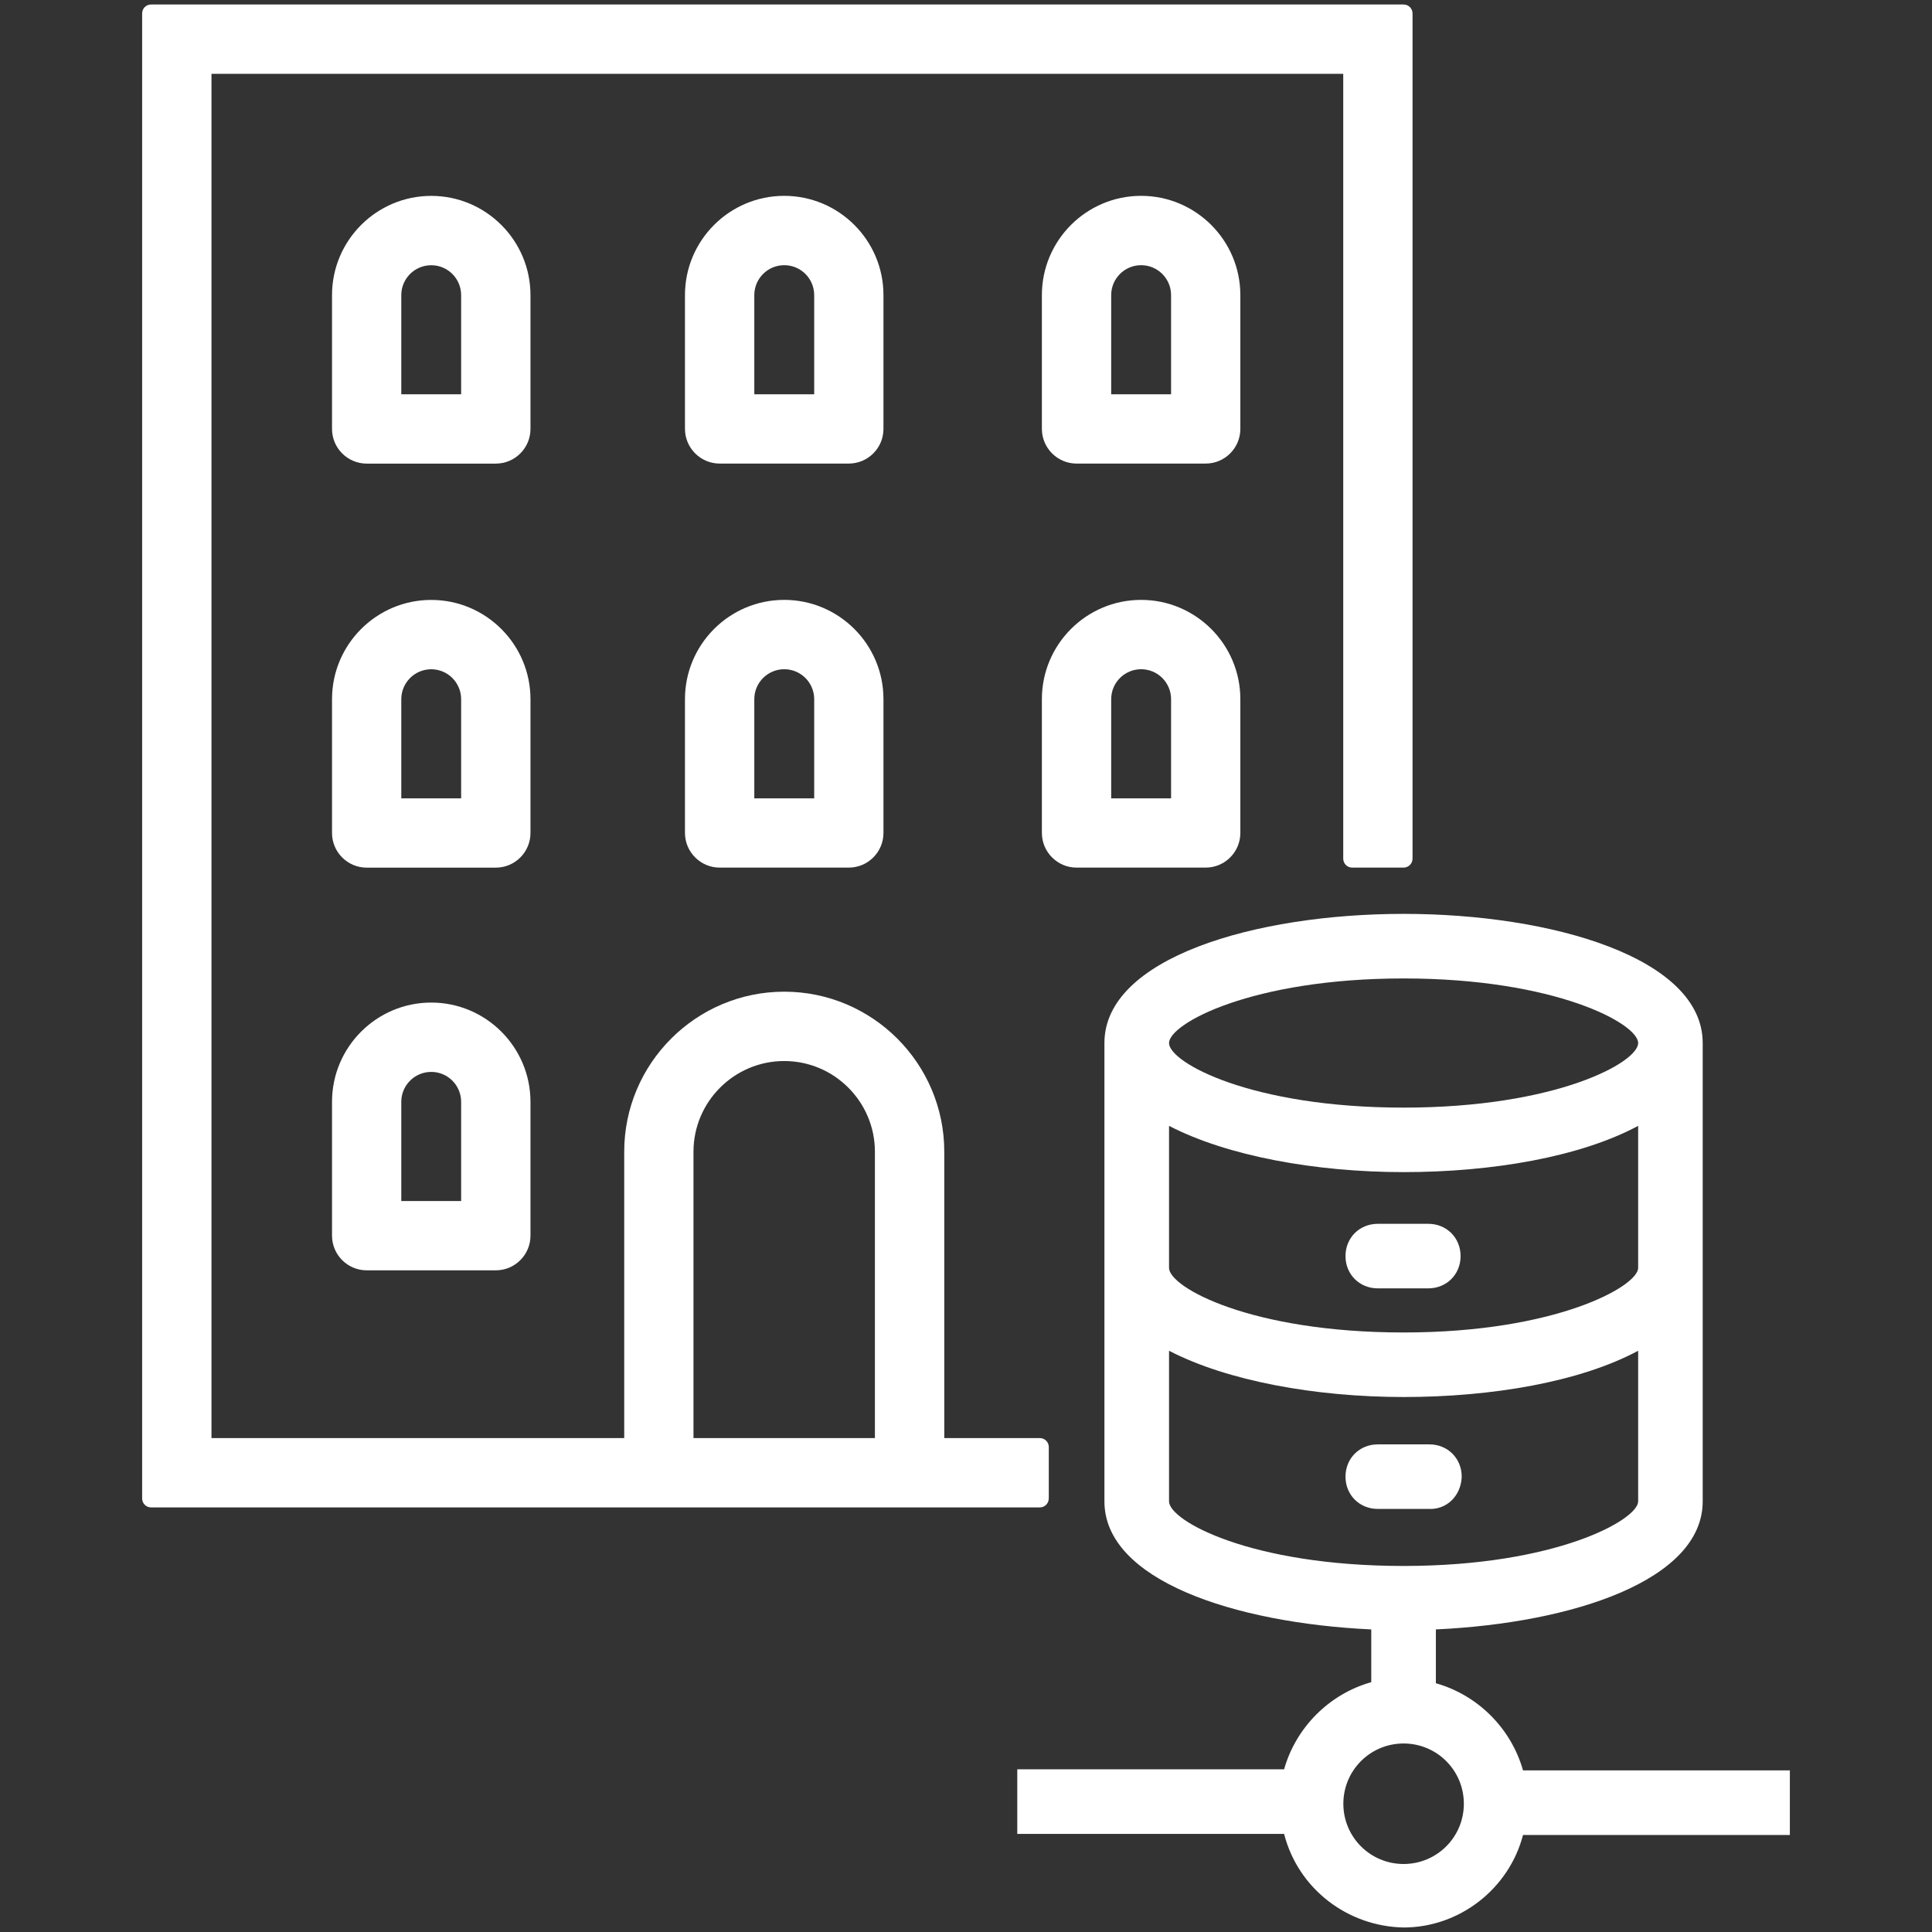 <?xml version="1.0" encoding="UTF-8"?><svg id="a" xmlns="http://www.w3.org/2000/svg" width="54" height="54" viewBox="0 0 54 54"><rect x="0" y="0" width="54" height="54" fill="#333333" stroke="none"/><g><g><path d="M29.063,40.446h-2.921v-8.254c0-2.329-1.895-4.223-4.222-4.223s-4.223,1.895-4.223,4.223v8.254H5.661V1.814H37.794V24.001h1.437V.377H4.223V41.883H29.063m-4.359-1.438h-5.571v-8.254c0-1.537,1.25-2.786,2.786-2.786s2.785,1.249,2.785,2.786v8.254Z" fill="#fff"/><path d="M29.313,41.883c0,.138-.112,.25-.25,.25H4.223c-.138,0-.25-.112-.25-.25V.376c0-.066,.025-.13,.072-.177s.11-.073,.177-.073H39.231c.138,0,.25,.112,.25,.25V24c0,.138-.112,.25-.25,.25h-1.437c-.138,0-.25-.112-.25-.25V2.064H5.911V40.195h11.536v-8.004c0-2.466,2.007-4.473,4.473-4.473s4.473,2.007,4.473,4.473v8.004h2.671c.138,0,.25,.112,.25,.25v1.438Zm-3.171-1.188c-.138,0-.25-.112-.25-.25v-8.254c0-2.19-1.782-3.973-3.973-3.973s-3.973,1.782-3.973,3.973v8.254c0,.138-.112,.25-.25,.25H5.661c-.138,0-.25-.112-.25-.25V1.814c0-.138,.112-.25,.25-.25H37.795c.138,0,.25,.112,.25,.25V23.75h.937V.626H4.472V41.633m20.232-.938h-5.571c-.138,0-.25-.112-.25-.25v-8.254c0-1.674,1.362-3.035,3.036-3.035s3.035,1.361,3.035,3.035v8.254c0,.138-.112,.25-.25,.25Zm-5.321-.5h5.071v-8.004c0-1.397-1.138-2.535-2.535-2.535s-2.536,1.138-2.536,2.535v8.004Z" fill="#fff"/></g><g><path d="M20.115,24.001h3.61c.397,0,.719-.321,.719-.719v-3.741c0-1.392-1.132-2.524-2.524-2.524s-2.524,1.132-2.524,2.524v3.741c0,.397,.322,.719,.719,.719h0Zm.718-4.459c0-.6,.487-1.087,1.087-1.087s1.087,.487,1.087,1.087v3.022h-2.173v-3.022h0Z" fill="#fff"/><path d="M23.725,24.25h-3.61c-.533,0-.969-.435-.97-.968v-3.741c0-1.53,1.244-2.774,2.774-2.774s2.774,1.244,2.774,2.774v3.74c0,.534-.435,.969-.969,.969Zm-1.806-6.983c-1.254,0-2.274,1.021-2.274,2.274v3.74c0,.258,.211,.469,.47,.469h3.61c.259,0,.469-.21,.469-.469v-3.74c0-1.254-1.021-2.274-2.274-2.274Zm1.088,5.547h-2.173c-.138,0-.25-.112-.25-.25v-3.022c0-.737,.599-1.337,1.336-1.337s1.337,.6,1.337,1.337v3.022c0,.138-.112,.25-.25,.25Zm-1.923-.5h1.673v-2.772c0-.462-.375-.837-.837-.837s-.837,.375-.837,.837v2.772Z" fill="#fff"/></g><g><path d="M20.115,12.708h3.61c.397,0,.719-.321,.719-.719v-3.741c0-1.392-1.132-2.524-2.524-2.524s-2.524,1.132-2.524,2.524v3.741c0,.398,.322,.719,.719,.719h0Zm.718-4.459c0-.6,.487-1.087,1.087-1.087s1.087,.487,1.087,1.087v3.022h-2.173v-3.022h0Z" fill="#fff"/><path d="M23.725,12.957h-3.61c-.533,0-.969-.435-.97-.968v-3.741c0-1.53,1.244-2.774,2.774-2.774s2.774,1.244,2.774,2.774v3.74c0,.534-.435,.969-.969,.969Zm-1.806-6.983c-1.254,0-2.274,1.021-2.274,2.274v3.74c0,.258,.211,.469,.47,.469h3.61c.259,0,.469-.21,.469-.469v-3.74c0-1.254-1.021-2.274-2.274-2.274Zm1.088,5.547h-2.173c-.138,0-.25-.112-.25-.25v-3.022c0-.737,.599-1.337,1.336-1.337s1.337,.6,1.337,1.337v3.022c0,.138-.112,.25-.25,.25Zm-1.923-.5h1.673v-2.772c0-.462-.375-.837-.837-.837s-.837,.375-.837,.837v2.772Z" fill="#fff"/></g><g><path d="M12.054,17.017c-1.392,0-2.524,1.132-2.524,2.524v3.741c0,.398,.322,.719,.719,.719h3.61c.397,0,.719-.321,.719-.719v-3.741c0-1.392-1.133-2.524-2.524-2.524h0Zm1.086,5.546h-2.173v-3.022c0-.6,.487-1.087,1.087-1.087s1.087,.487,1.087,1.087v3.022h0Z" fill="#fff"/><path d="M13.859,24.251h-3.61c-.534,0-.969-.435-.969-.969v-3.74c0-1.53,1.244-2.774,2.773-2.774s2.773,1.244,2.774,2.774v3.74c0,.534-.435,.969-.969,.969Zm-1.806-6.983c-1.254,0-2.273,1.021-2.273,2.274v3.74c0,.259,.21,.469,.469,.469h3.61c.259,0,.469-.21,.469-.469v-3.74c0-1.254-1.021-2.274-2.274-2.274Zm1.086,5.546h-2.173c-.138,0-.25-.112-.25-.25v-3.021c0-.737,.6-1.337,1.337-1.337s1.337,.6,1.337,1.337v3.021c0,.138-.113,.25-.251,.25Zm-1.923-.5h1.673v-2.771c0-.462-.374-.837-.836-.837s-.837,.375-.837,.837v2.771Z" fill="#fff"/></g><g><path d="M12.054,5.725c-1.392,0-2.524,1.132-2.524,2.524v3.741c0,.398,.322,.719,.719,.719h3.61c.397,0,.719-.321,.719-.719v-3.741c0-1.392-1.133-2.524-2.524-2.524h0Zm1.086,5.546h-2.173v-3.022c0-.6,.487-1.087,1.087-1.087s1.087,.487,1.087,1.087v3.022h0Z" fill="#fff"/><path d="M13.859,12.958h-3.61c-.534,0-.969-.435-.969-.969v-3.74c0-1.53,1.244-2.774,2.773-2.774s2.773,1.244,2.774,2.774v3.74c0,.534-.435,.969-.969,.969Zm-1.806-6.983c-1.254,0-2.273,1.021-2.273,2.274v3.74c0,.259,.21,.469,.469,.469h3.61c.259,0,.469-.21,.469-.469v-3.74c0-1.254-1.021-2.274-2.274-2.274Zm1.086,5.546h-2.173c-.138,0-.25-.112-.25-.25v-3.021c0-.737,.6-1.337,1.337-1.337s1.337,.6,1.337,1.337v3.021c0,.138-.113,.25-.251,.25Zm-1.923-.5h1.673v-2.771c0-.462-.374-.837-.836-.837s-.837,.375-.837,.837v2.771Z" fill="#fff"/></g><g><path d="M30.09,24.001h3.61c.397,0,.719-.321,.719-.719v-3.741c0-1.392-1.132-2.524-2.524-2.524s-2.524,1.132-2.524,2.524v3.741c.001,.397,.323,.719,.719,.719h0Zm.719-4.459c0-.6,.487-1.087,1.087-1.087s1.087,.487,1.087,1.087v3.022h-2.173v-3.022h0Z" fill="#fff"/><path d="M33.7,24.25h-3.61c-.533,0-.968-.435-.969-.968v-3.741c0-1.53,1.244-2.774,2.773-2.774s2.774,1.244,2.774,2.774v3.74c0,.534-.435,.969-.969,.969Zm-1.806-6.983c-1.254,0-2.273,1.021-2.273,2.274v3.74c0,.258,.211,.469,.469,.469h3.61c.259,0,.469-.21,.469-.469v-3.74c0-1.254-1.021-2.274-2.274-2.274Zm1.088,5.547h-2.173c-.138,0-.25-.112-.25-.25v-3.022c0-.737,.599-1.337,1.336-1.337s1.337,.6,1.337,1.337v3.022c0,.138-.112,.25-.25,.25Zm-1.923-.5h1.673v-2.772c0-.462-.375-.837-.837-.837s-.837,.375-.837,.837v2.772Z" fill="#fff"/></g><g><path d="M12.054,28.272c-1.392,0-2.524,1.132-2.524,2.524v3.741c0,.398,.322,.719,.719,.719h3.61c.397,0,.719-.321,.719-.719v-3.741c0-1.392-1.133-2.524-2.524-2.524h0Zm1.086,5.546h-2.173v-3.022c0-.6,.487-1.087,1.087-1.087s1.087,.487,1.087,1.087v3.022h0Z" fill="#fff"/><path d="M13.859,35.506h-3.61c-.534,0-.969-.435-.969-.969v-3.741c0-1.53,1.244-2.774,2.773-2.774s2.773,1.244,2.774,2.774v3.741c0,.534-.435,.969-.969,.969Zm-1.806-6.984c-1.254,0-2.273,1.021-2.273,2.274v3.741c0,.259,.21,.469,.469,.469h3.61c.259,0,.469-.21,.469-.469v-3.741c0-1.254-1.021-2.274-2.274-2.274Zm1.086,5.547h-2.173c-.138,0-.25-.112-.25-.25v-3.022c0-.737,.6-1.337,1.337-1.337s1.337,.6,1.337,1.337v3.022c0,.138-.113,.25-.251,.25Zm-1.923-.5h1.673v-2.772c0-.462-.374-.837-.836-.837s-.837,.375-.837,.837v2.772Z" fill="#fff"/></g><g><path d="M30.09,12.708h3.61c.397,0,.719-.321,.719-.719v-3.741c0-1.392-1.132-2.524-2.524-2.524s-2.524,1.132-2.524,2.524v3.741c.001,.398,.323,.719,.719,.719h0Zm.719-4.459c0-.6,.487-1.087,1.087-1.087s1.087,.487,1.087,1.087v3.022h-2.173v-3.022h0Z" fill="#fff"/><path d="M33.7,12.957h-3.61c-.533,0-.968-.435-.969-.968v-3.741c0-1.53,1.244-2.774,2.773-2.774s2.774,1.244,2.774,2.774v3.74c0,.534-.435,.969-.969,.969Zm-1.806-6.983c-1.254,0-2.273,1.021-2.273,2.274v3.74c0,.258,.211,.469,.469,.469h3.61c.259,0,.469-.21,.469-.469v-3.74c0-1.254-1.021-2.274-2.274-2.274Zm1.088,5.547h-2.173c-.138,0-.25-.112-.25-.25v-3.022c0-.737,.599-1.337,1.336-1.337s1.337,.6,1.337,1.337v3.022c0,.138-.112,.25-.25,.25Zm-1.923-.5h1.673v-2.772c0-.462-.375-.837-.837-.837s-.837,.375-.837,.837v2.772Z" fill="#fff"/></g></g><g><path d="M38.509,36.01h1.413c.511,0,.902-.391,.902-.902s-.391-.902-.902-.902h-1.413c-.511,0-.902,.391-.902,.902,0,.511,.391,.902,.902,.902Z" fill="#fff"/><path d="M40.855,41.273c0-.511-.391-.902-.902-.902h-1.444c-.511,0-.902,.391-.902,.902s.391,.902,.902,.902h1.413c.511,.03,.902-.361,.932-.872v-.03h0Z" fill="#fff"/><path d="M39.231,53.874c1.564,0,2.947-1.083,3.338-2.586h7.458v-1.805h-7.458c-.331-1.173-1.263-2.105-2.436-2.436v-1.504c3.85-.18,7.458-1.384,7.458-3.579v-12.812c0-2.376-4.21-3.609-8.361-3.609-4.15,0-8.361,1.233-8.361,3.609v12.812c0,2.195,3.609,3.398,7.458,3.579v1.474c-1.173,.331-2.105,1.263-2.436,2.436h-7.458v1.805h7.458c.391,1.534,1.774,2.586,3.338,2.616h0Zm0-26.526c4.241,0,6.556,1.263,6.556,1.805s-2.286,1.805-6.556,1.805-6.556-1.263-6.556-1.805,2.316-1.805,6.556-1.805Zm-6.556,4.12c1.624,.842,4.09,1.293,6.556,1.293s4.932-.421,6.556-1.293v3.97c0,.511-2.286,1.805-6.556,1.805s-6.556-1.263-6.556-1.805v-3.97Zm0,10.496v-4.21c1.624,.842,4.09,1.293,6.556,1.293s4.932-.421,6.556-1.293v4.21c0,.511-2.286,1.805-6.556,1.805s-6.556-1.263-6.556-1.805Zm6.556,6.767c.932,0,1.684,.752,1.684,1.684s-.752,1.684-1.684,1.684-1.684-.752-1.684-1.684,.752-1.684,1.684-1.684Z" fill="#fff"/></g></svg>